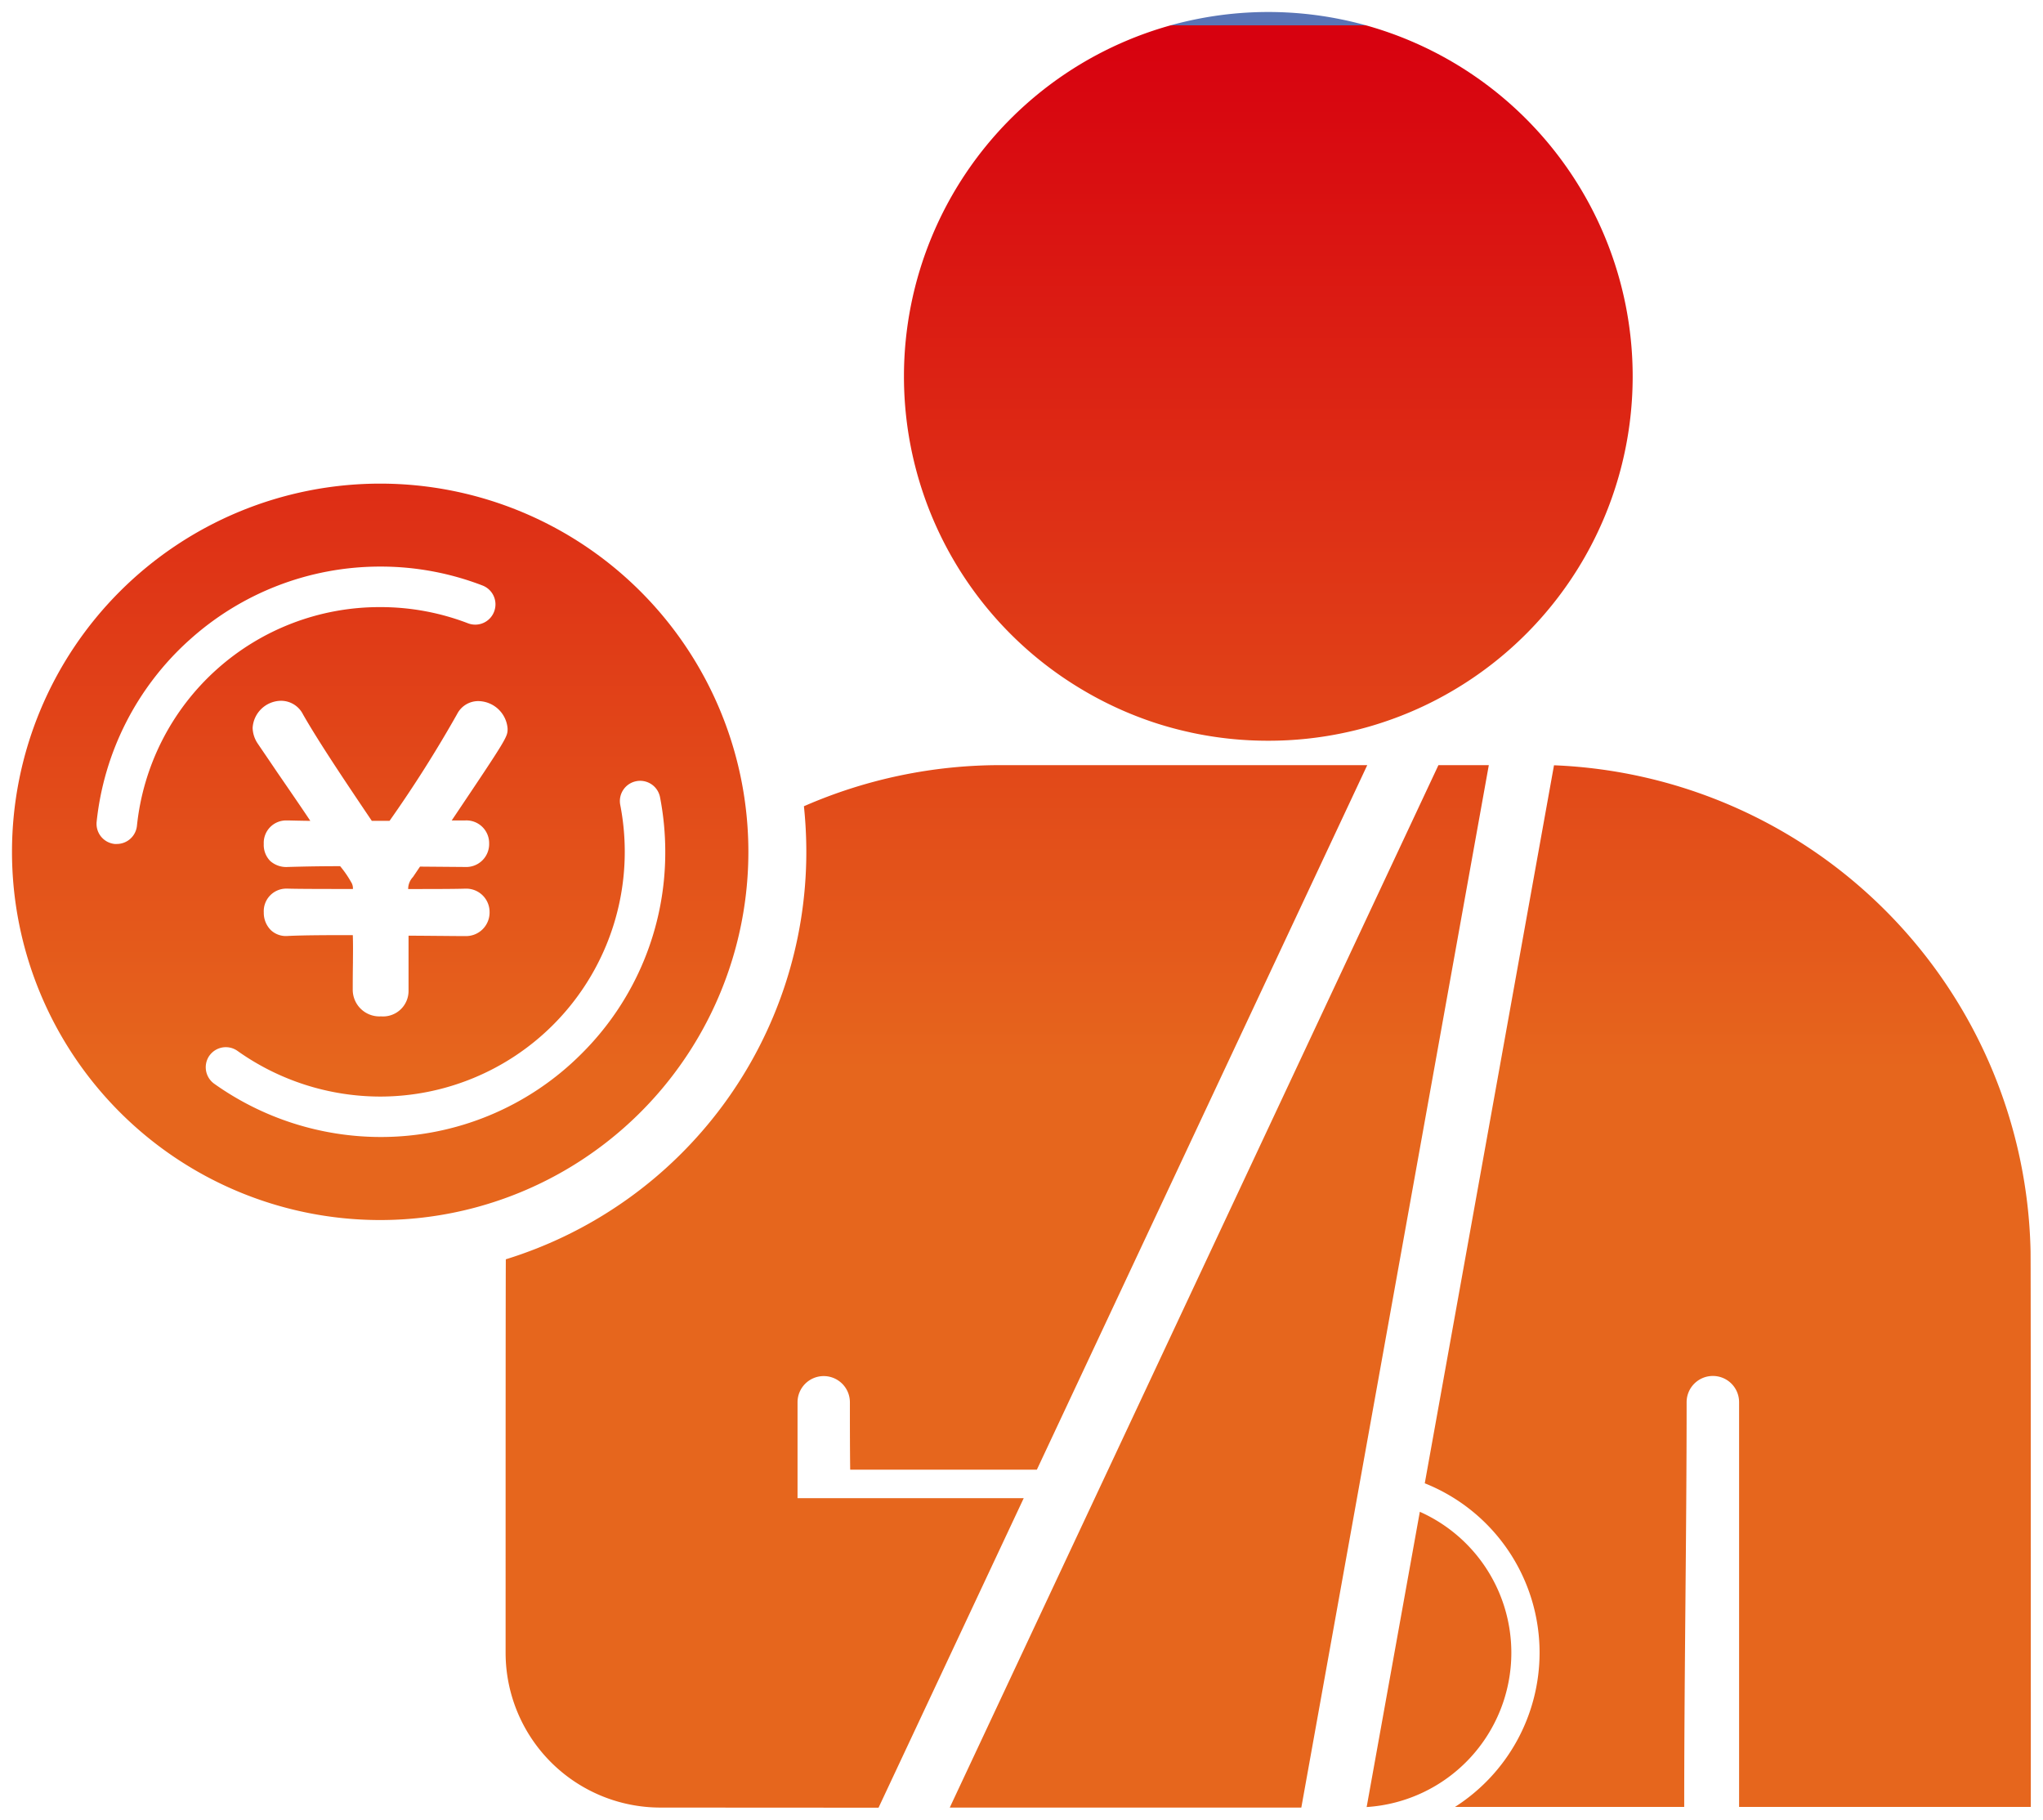 <svg xmlns="http://www.w3.org/2000/svg" xmlns:xlink="http://www.w3.org/1999/xlink" width="85.146" height="75.845" viewBox="0 0 85.146 75.845">
  <defs>
    <linearGradient id="linear-gradient" x1="0.5" x2="0.5" y2="1" gradientUnits="objectBoundingBox">
      <stop offset="0" stop-color="#5974b6"/>
      <stop offset="0" stop-color="#d7000f"/>
      <stop offset="0.507" stop-color="#e6661d"/>
      <stop offset="1" stop-color="#e6661d"/>
    </linearGradient>
  </defs>
  <path id="合体_33" data-name="合体 33" d="M-6804.917-1626.17l20.366-43.442h2.1l-7.814,43.442Zm-12.062,0a6.454,6.454,0,0,1-6.449-6.449c0-6.7,0-14.657.009-16.4A17.768,17.768,0,0,0-6810.895-1666a18.293,18.293,0,0,0-.1-1.9,20.42,20.42,0,0,1,8.194-1.713h15.284l-13.77,29.362h-7.78c-.012-.945-.012-1.879-.012-2.814a1.091,1.091,0,0,0-1.095-1.087,1.091,1.091,0,0,0-1.087,1.087v4h9.427l-6.051,12.9Zm31.653-12.327a6.433,6.433,0,0,1,3.814,5.878,6.443,6.443,0,0,1-6.03,6.427Zm13.306,12.3v-16.873a1.091,1.091,0,0,0-1.087-1.087,1.093,1.093,0,0,0-1.1,1.087c0,5.546-.1,11.253-.1,16.873h-9.554a7.628,7.628,0,0,0,3.526-6.427,7.6,7.6,0,0,0-4.785-7.06l5.386-29.923a20.693,20.693,0,0,1,19.861,20.229c.011.1.011,16.067.011,23.182ZM-6844-1666a15.346,15.346,0,0,1,15.346-15.345A15.345,15.345,0,0,1-6813.31-1666a15.345,15.345,0,0,1-15.345,15.345A15.346,15.346,0,0,1-6844-1666Zm8.233,8.485a.846.846,0,0,0,.194,1.179,11.986,11.986,0,0,0,6.919,2.22,11.806,11.806,0,0,0,8.4-3.48,11.811,11.811,0,0,0,3.48-8.4,11.951,11.951,0,0,0-.218-2.281.843.843,0,0,0-.989-.667.843.843,0,0,0-.669.989,10.212,10.212,0,0,1,.188,1.959,10.2,10.2,0,0,1-10.2,10.195,10.289,10.289,0,0,1-5.936-1.9.835.835,0,0,0-.491-.158A.839.839,0,0,0-6835.767-1657.513Zm5.977-3.907c-.006.385-.009.781-.009,1.168a1.113,1.113,0,0,0,1.18,1.111,1.063,1.063,0,0,0,1.146-1.062v-2.3c.417,0,.826.005,1.222.008s.773.008,1.128.008h.015a.982.982,0,0,0,1.012-1,.972.972,0,0,0-1.012-.976h-.021c-.508.015-1.363.015-2.36.015a.729.729,0,0,1,.2-.5l.286-.423.008-.011h0l.044,0,1.822.015h.015a.955.955,0,0,0,1-.978.947.947,0,0,0-1-.961h-.56c2.329-3.468,2.329-3.481,2.329-3.828a1.24,1.24,0,0,0-1.229-1.146.986.986,0,0,0-.872.535,52.268,52.268,0,0,1-2.819,4.456l-.008,0h-.69l-.041,0c-1.084-1.607-2.2-3.268-2.867-4.436a1.025,1.025,0,0,0-.921-.568,1.2,1.2,0,0,0-1.179,1.128,1.225,1.225,0,0,0,.213.656l0,0c.212.314.486.713.8,1.179.428.623.911,1.323,1.391,2.04-.2,0-.38-.005-.545-.008s-.3-.008-.418-.008h-.034a.932.932,0,0,0-.943.979.948.948,0,0,0,.271.712,1.006,1.006,0,0,0,.728.248c.766-.023,1.473-.033,2.164-.033l.02,0a4.338,4.338,0,0,1,.458.664.469.469,0,0,1,.074.286c-1.148,0-2.223,0-2.731-.015h-.04a.939.939,0,0,0-.943.993,1.016,1.016,0,0,0,.3.742.916.916,0,0,0,.7.238c.683-.033,1.665-.035,2.71-.035C-6829.783-1662.152-6829.788-1661.781-6829.791-1661.42Zm-6.839-13.387a11.852,11.852,0,0,0-3.843,7.554.843.843,0,0,0,.751.927.54.54,0,0,0,.089,0,.844.844,0,0,0,.839-.755,10.166,10.166,0,0,1,10.139-9.116,10.163,10.163,0,0,1,3.657.674.841.841,0,0,0,1.09-.485.842.842,0,0,0-.485-1.09,11.8,11.8,0,0,0-4.262-.788A11.855,11.855,0,0,0-6836.63-1674.807Zm41.744,3.832a14.906,14.906,0,0,1-1.535-.418,15.2,15.2,0,0,1-2.916-1.328,15.177,15.177,0,0,1-7.49-13.093A15.187,15.187,0,0,1-6791.642-1701a15.188,15.188,0,0,1,15.187,15.185,15.183,15.183,0,0,1-7.489,13.093,15.015,15.015,0,0,1-2.919,1.324,14.5,14.5,0,0,1-1.541.421,15.16,15.16,0,0,1-3.238.347A15.2,15.2,0,0,1-6794.886-1670.976Z" transform="translate(6844.5 1701.5)" stroke="rgba(0,0,0,0)" stroke-width="1" fill="url(#linear-gradient)"/>
</svg>
